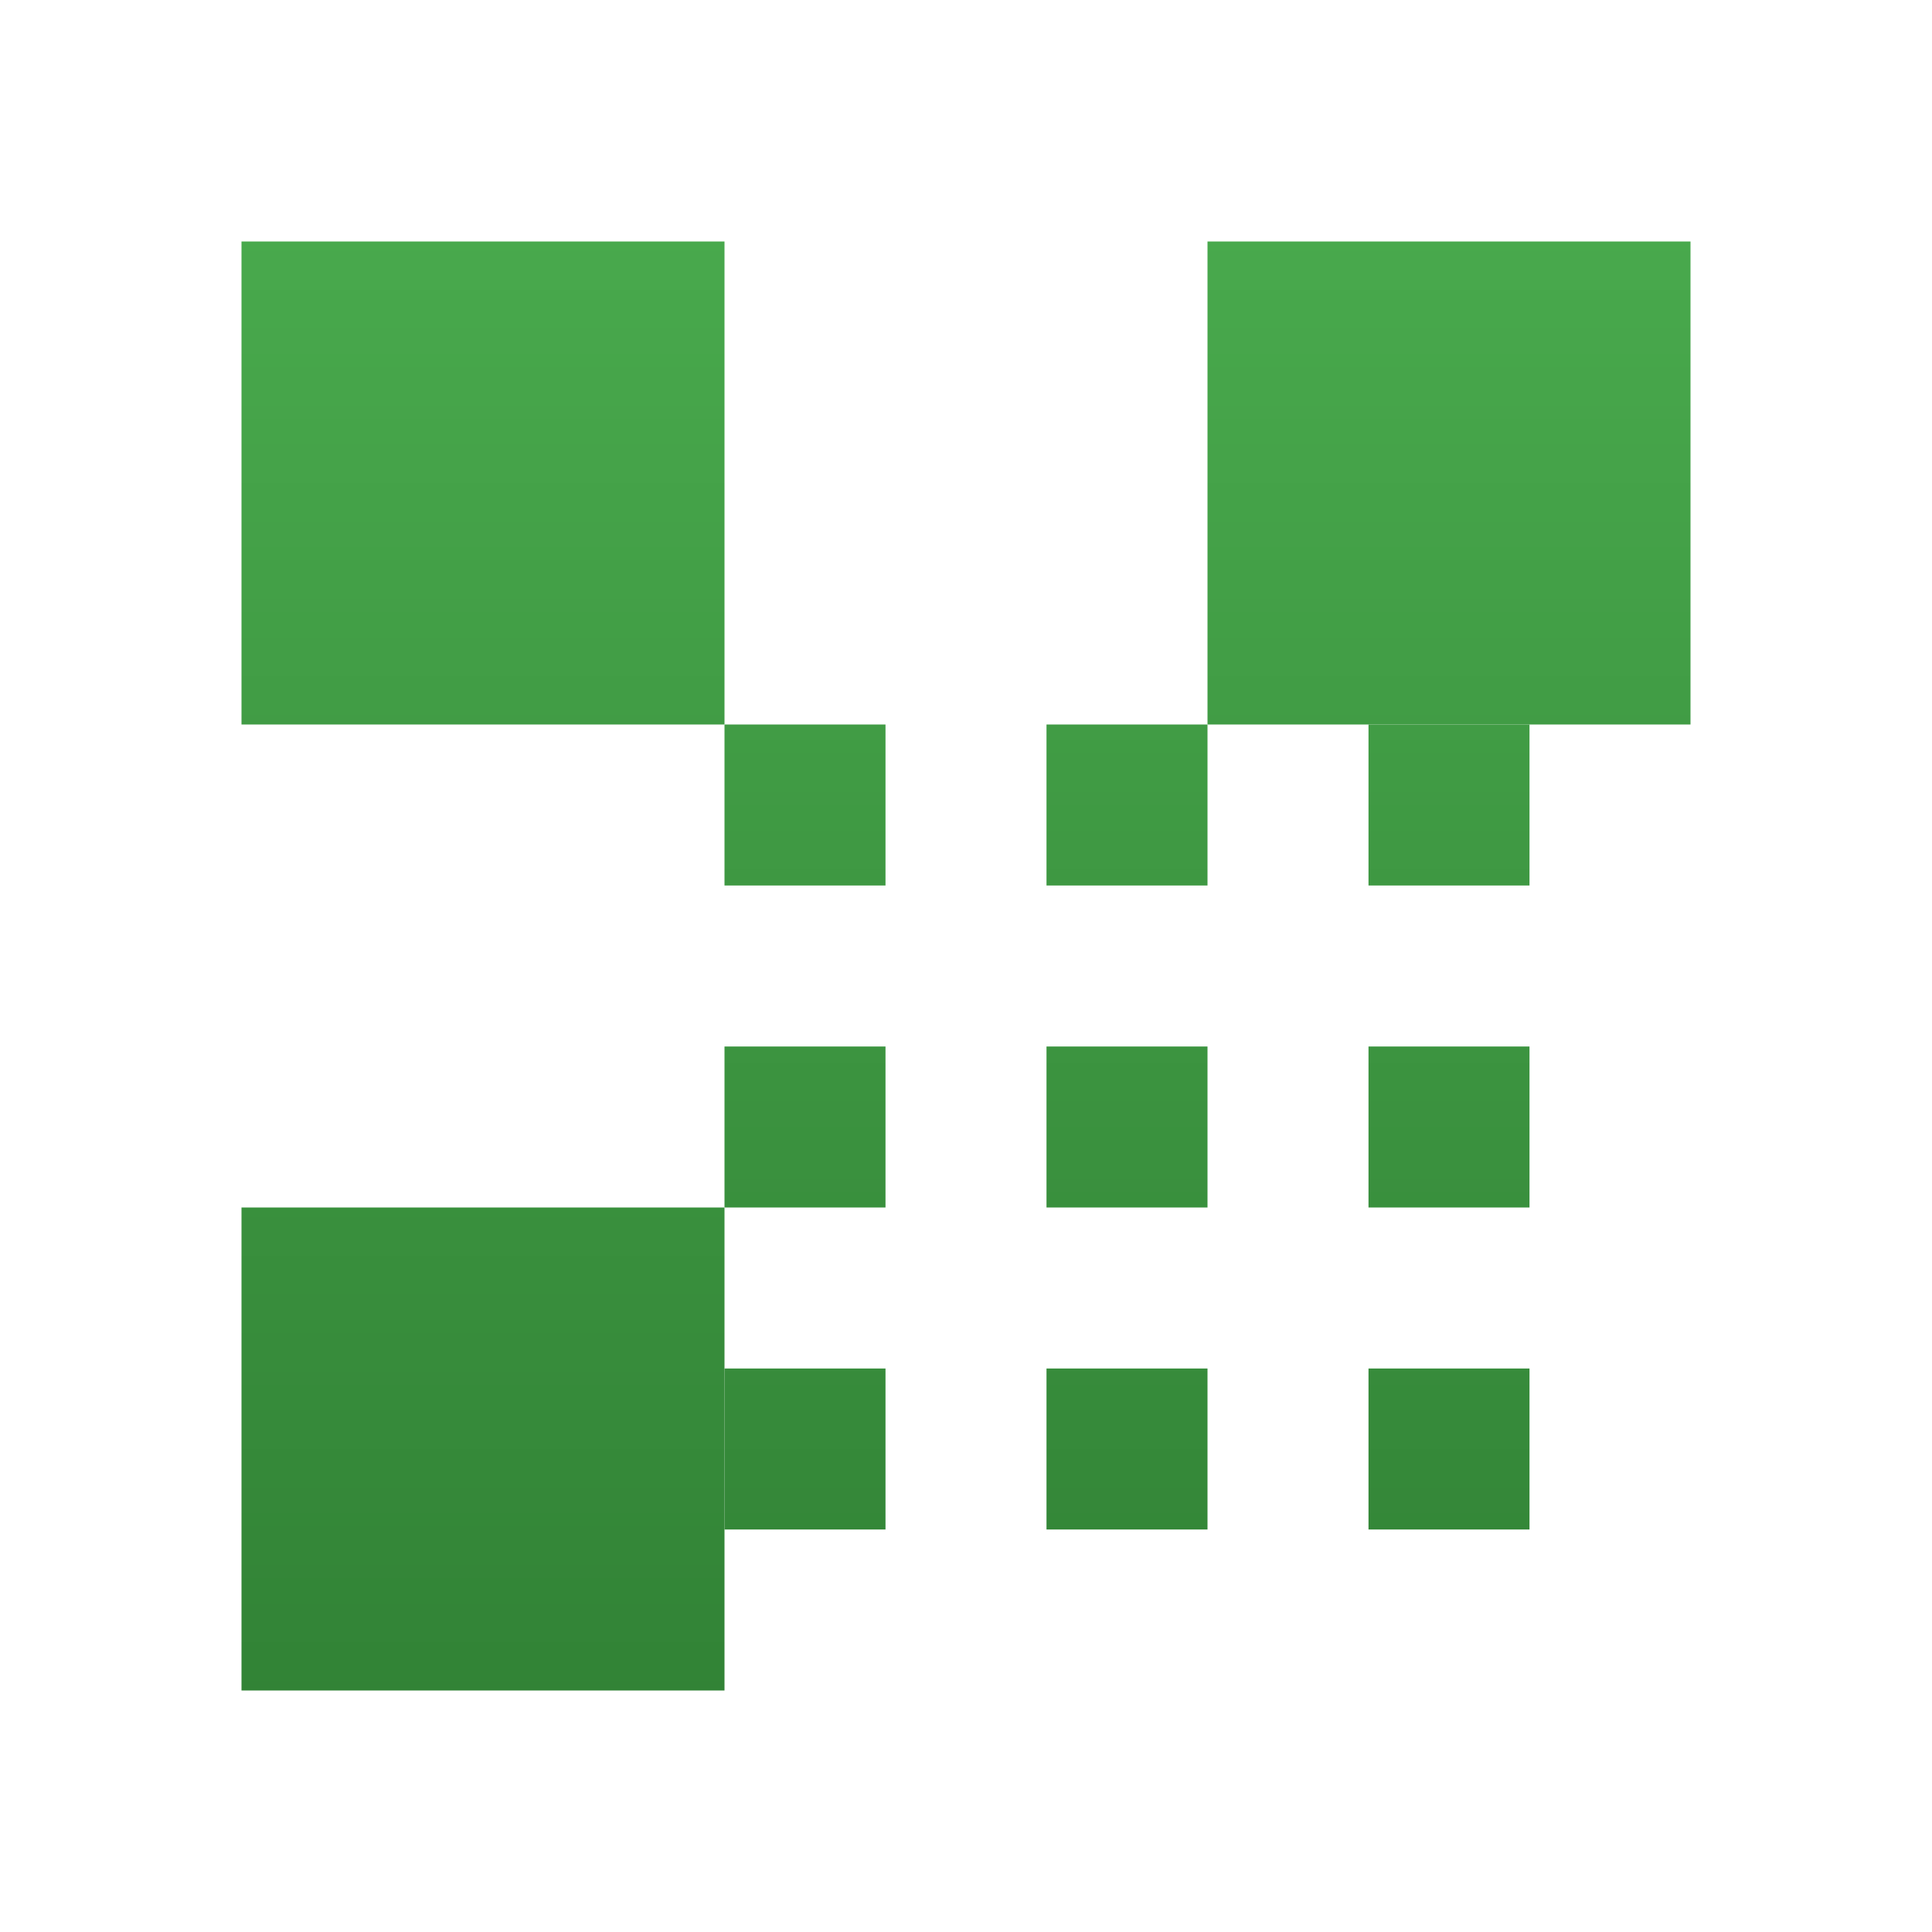 <svg width="64" height="64" viewBox="0 0 24 24" fill="none" xmlns="http://www.w3.org/2000/svg">
  <rect x="3" y="3" width="6" height="6" fill="url(#qrGradient)"/>
  <rect x="15" y="3" width="6" height="6" fill="url(#qrGradient)"/>
  <rect x="3" y="15" width="6" height="6" fill="url(#qrGradient)"/>
  <rect x="9" y="9" width="2" height="2" fill="url(#qrGradient)"/>
  <rect x="13" y="9" width="2" height="2" fill="url(#qrGradient)"/>
  <rect x="9" y="13" width="2" height="2" fill="url(#qrGradient)"/>
  <rect x="13" y="13" width="2" height="2" fill="url(#qrGradient)"/>
  <rect x="17" y="9" width="2" height="2" fill="url(#qrGradient)"/>
  <rect x="17" y="13" width="2" height="2" fill="url(#qrGradient)"/>
  <rect x="9" y="17" width="2" height="2" fill="url(#qrGradient)"/>
  <rect x="13" y="17" width="2" height="2" fill="url(#qrGradient)"/>
  <rect x="17" y="17" width="2" height="2" fill="url(#qrGradient)"/>
  <defs>
    <linearGradient id="qrGradient" x1="12" y1="0" x2="12" y2="24" gradientUnits="userSpaceOnUse">
      <stop stop-color="#4CAF50"/>
      <stop offset="1" stop-color="#2E7D32"/>
    </linearGradient>
  </defs>
</svg>
